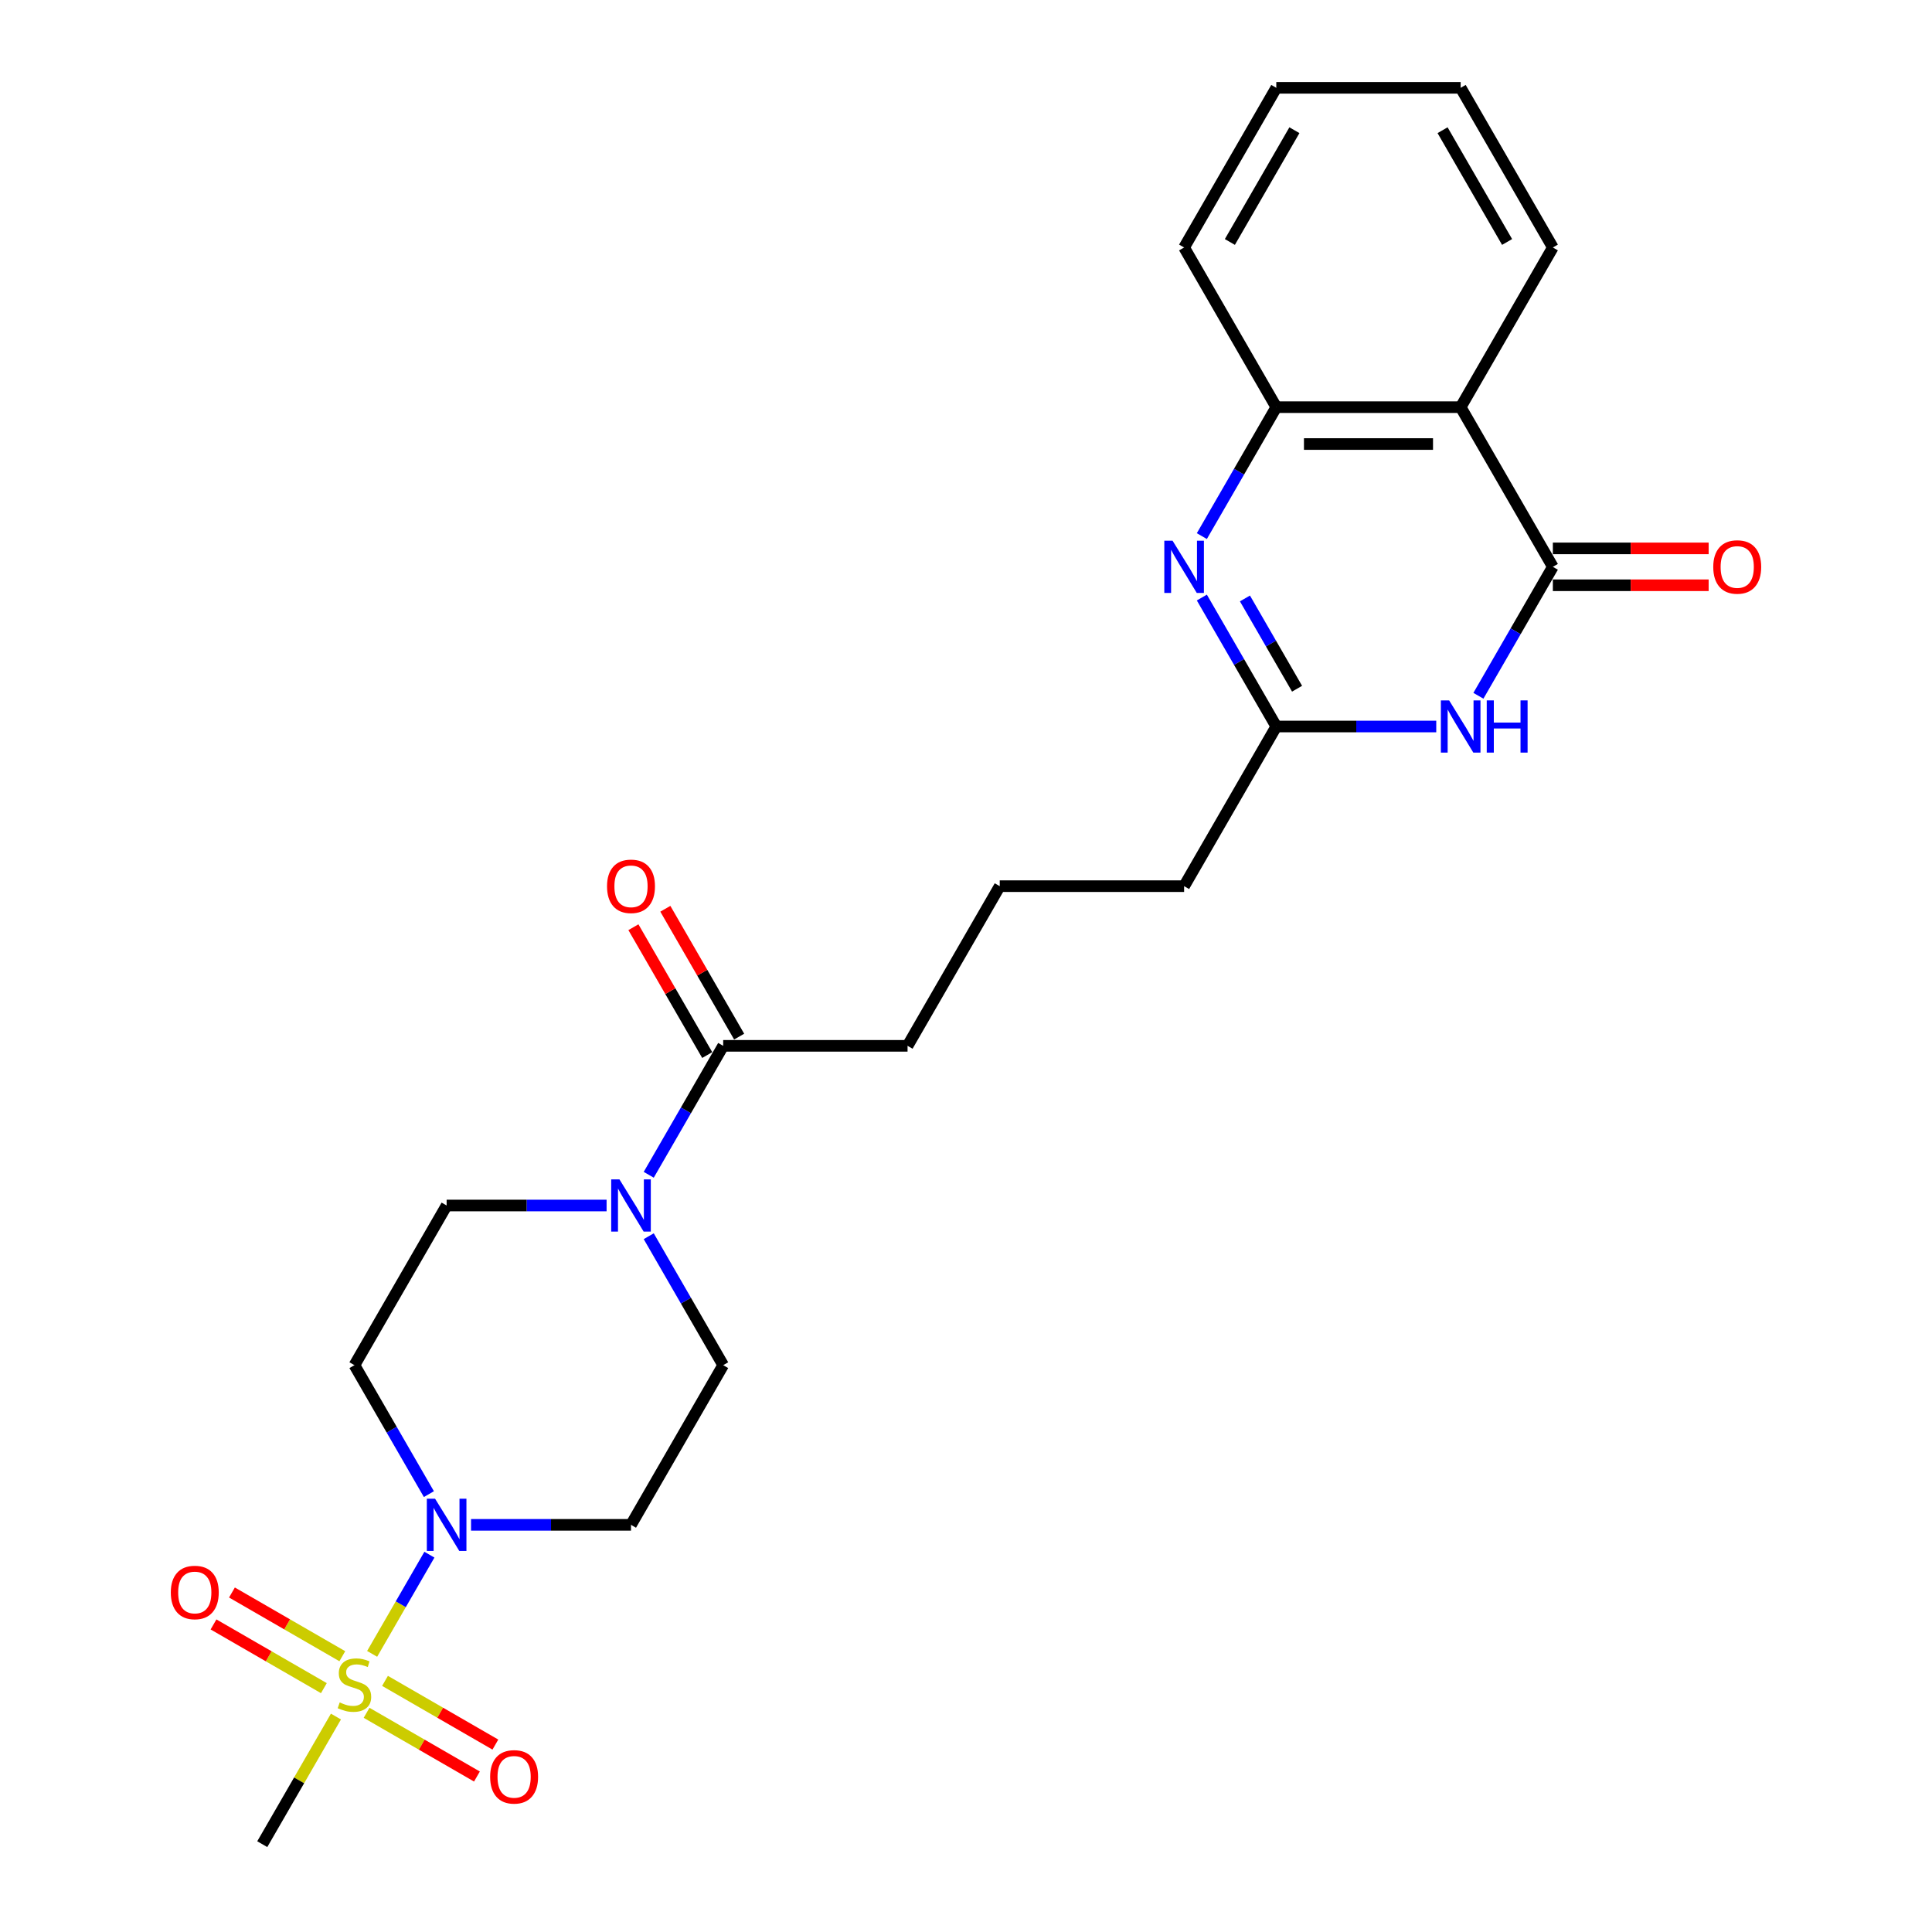 <?xml version='1.0' encoding='iso-8859-1'?>
<svg version='1.1' baseProfile='full'
              xmlns='http://www.w3.org/2000/svg'
                      xmlns:rdkit='http://www.rdkit.org/xml'
                      xmlns:xlink='http://www.w3.org/1999/xlink'
                  xml:space='preserve'
width='1000px' height='1000px' viewBox='0 0 1000 1000'>
<!-- END OF HEADER -->
<rect style='opacity:1.0;fill:#FFFFFF;stroke:none' width='1000' height='1000' x='0' y='0'> </rect>
<path class='bond-3' d='M 192.618,856.04 L 207.439,830.369' style='fill:none;fill-rule:evenodd;stroke:#CCCC00;stroke-width:6px;stroke-linecap:butt;stroke-linejoin:miter;stroke-opacity:1' />
<path class='bond-3' d='M 207.439,830.369 L 222.261,804.697' style='fill:none;fill-rule:evenodd;stroke:#0000FF;stroke-width:6px;stroke-linecap:butt;stroke-linejoin:miter;stroke-opacity:1' />
<path class='bond-11' d='M 189.74,886.545 L 218.3,903.035' style='fill:none;fill-rule:evenodd;stroke:#CCCC00;stroke-width:6px;stroke-linecap:butt;stroke-linejoin:miter;stroke-opacity:1' />
<path class='bond-11' d='M 218.3,903.035 L 246.861,919.524' style='fill:none;fill-rule:evenodd;stroke:#FF0000;stroke-width:6px;stroke-linecap:butt;stroke-linejoin:miter;stroke-opacity:1' />
<path class='bond-11' d='M 199.283,870.017 L 227.843,886.506' style='fill:none;fill-rule:evenodd;stroke:#CCCC00;stroke-width:6px;stroke-linecap:butt;stroke-linejoin:miter;stroke-opacity:1' />
<path class='bond-11' d='M 227.843,886.506 L 256.404,902.995' style='fill:none;fill-rule:evenodd;stroke:#FF0000;stroke-width:6px;stroke-linecap:butt;stroke-linejoin:miter;stroke-opacity:1' />
<path class='bond-12' d='M 177.181,857.256 L 148.621,840.767' style='fill:none;fill-rule:evenodd;stroke:#CCCC00;stroke-width:6px;stroke-linecap:butt;stroke-linejoin:miter;stroke-opacity:1' />
<path class='bond-12' d='M 148.621,840.767 L 120.06,824.277' style='fill:none;fill-rule:evenodd;stroke:#FF0000;stroke-width:6px;stroke-linecap:butt;stroke-linejoin:miter;stroke-opacity:1' />
<path class='bond-12' d='M 167.638,873.785 L 139.078,857.296' style='fill:none;fill-rule:evenodd;stroke:#CCCC00;stroke-width:6px;stroke-linecap:butt;stroke-linejoin:miter;stroke-opacity:1' />
<path class='bond-12' d='M 139.078,857.296 L 110.517,840.806' style='fill:none;fill-rule:evenodd;stroke:#FF0000;stroke-width:6px;stroke-linecap:butt;stroke-linejoin:miter;stroke-opacity:1' />
<path class='bond-17' d='M 173.885,888.487 L 154.815,921.516' style='fill:none;fill-rule:evenodd;stroke:#CCCC00;stroke-width:6px;stroke-linecap:butt;stroke-linejoin:miter;stroke-opacity:1' />
<path class='bond-17' d='M 154.815,921.516 L 135.746,954.545' style='fill:none;fill-rule:evenodd;stroke:#000000;stroke-width:6px;stroke-linecap:butt;stroke-linejoin:miter;stroke-opacity:1' />
<path class='bond-0' d='M 803.754,293.388 L 784.486,326.761' style='fill:none;fill-rule:evenodd;stroke:#000000;stroke-width:6px;stroke-linecap:butt;stroke-linejoin:miter;stroke-opacity:1' />
<path class='bond-0' d='M 784.486,326.761 L 765.218,360.134' style='fill:none;fill-rule:evenodd;stroke:#0000FF;stroke-width:6px;stroke-linecap:butt;stroke-linejoin:miter;stroke-opacity:1' />
<path class='bond-15' d='M 803.754,302.931 L 844.073,302.931' style='fill:none;fill-rule:evenodd;stroke:#000000;stroke-width:6px;stroke-linecap:butt;stroke-linejoin:miter;stroke-opacity:1' />
<path class='bond-15' d='M 844.073,302.931 L 884.392,302.931' style='fill:none;fill-rule:evenodd;stroke:#FF0000;stroke-width:6px;stroke-linecap:butt;stroke-linejoin:miter;stroke-opacity:1' />
<path class='bond-15' d='M 803.754,283.845 L 844.073,283.845' style='fill:none;fill-rule:evenodd;stroke:#000000;stroke-width:6px;stroke-linecap:butt;stroke-linejoin:miter;stroke-opacity:1' />
<path class='bond-15' d='M 844.073,283.845 L 884.392,283.845' style='fill:none;fill-rule:evenodd;stroke:#FF0000;stroke-width:6px;stroke-linecap:butt;stroke-linejoin:miter;stroke-opacity:1' />
<path class='bond-26' d='M 803.754,293.388 L 756.039,210.744' style='fill:none;fill-rule:evenodd;stroke:#000000;stroke-width:6px;stroke-linecap:butt;stroke-linejoin:miter;stroke-opacity:1' />
<path class='bond-1' d='M 743.404,376.033 L 702.007,376.033' style='fill:none;fill-rule:evenodd;stroke:#0000FF;stroke-width:6px;stroke-linecap:butt;stroke-linejoin:miter;stroke-opacity:1' />
<path class='bond-1' d='M 702.007,376.033 L 660.61,376.033' style='fill:none;fill-rule:evenodd;stroke:#000000;stroke-width:6px;stroke-linecap:butt;stroke-linejoin:miter;stroke-opacity:1' />
<path class='bond-2' d='M 622.074,309.287 L 641.342,342.66' style='fill:none;fill-rule:evenodd;stroke:#0000FF;stroke-width:6px;stroke-linecap:butt;stroke-linejoin:miter;stroke-opacity:1' />
<path class='bond-2' d='M 641.342,342.66 L 660.61,376.033' style='fill:none;fill-rule:evenodd;stroke:#000000;stroke-width:6px;stroke-linecap:butt;stroke-linejoin:miter;stroke-opacity:1' />
<path class='bond-2' d='M 644.383,309.756 L 657.871,333.117' style='fill:none;fill-rule:evenodd;stroke:#0000FF;stroke-width:6px;stroke-linecap:butt;stroke-linejoin:miter;stroke-opacity:1' />
<path class='bond-2' d='M 657.871,333.117 L 671.358,356.478' style='fill:none;fill-rule:evenodd;stroke:#000000;stroke-width:6px;stroke-linecap:butt;stroke-linejoin:miter;stroke-opacity:1' />
<path class='bond-6' d='M 622.074,277.49 L 641.342,244.117' style='fill:none;fill-rule:evenodd;stroke:#0000FF;stroke-width:6px;stroke-linecap:butt;stroke-linejoin:miter;stroke-opacity:1' />
<path class='bond-6' d='M 641.342,244.117 L 660.61,210.744' style='fill:none;fill-rule:evenodd;stroke:#000000;stroke-width:6px;stroke-linecap:butt;stroke-linejoin:miter;stroke-opacity:1' />
<path class='bond-9' d='M 221.996,773.358 L 202.728,739.985' style='fill:none;fill-rule:evenodd;stroke:#0000FF;stroke-width:6px;stroke-linecap:butt;stroke-linejoin:miter;stroke-opacity:1' />
<path class='bond-9' d='M 202.728,739.985 L 183.461,706.612' style='fill:none;fill-rule:evenodd;stroke:#000000;stroke-width:6px;stroke-linecap:butt;stroke-linejoin:miter;stroke-opacity:1' />
<path class='bond-10' d='M 243.81,789.256 L 285.208,789.256' style='fill:none;fill-rule:evenodd;stroke:#0000FF;stroke-width:6px;stroke-linecap:butt;stroke-linejoin:miter;stroke-opacity:1' />
<path class='bond-10' d='M 285.208,789.256 L 326.605,789.256' style='fill:none;fill-rule:evenodd;stroke:#000000;stroke-width:6px;stroke-linecap:butt;stroke-linejoin:miter;stroke-opacity:1' />
<path class='bond-4' d='M 756.039,210.744 L 660.61,210.744' style='fill:none;fill-rule:evenodd;stroke:#000000;stroke-width:6px;stroke-linecap:butt;stroke-linejoin:miter;stroke-opacity:1' />
<path class='bond-4' d='M 741.725,229.83 L 674.924,229.83' style='fill:none;fill-rule:evenodd;stroke:#000000;stroke-width:6px;stroke-linecap:butt;stroke-linejoin:miter;stroke-opacity:1' />
<path class='bond-18' d='M 756.039,210.744 L 803.754,128.099' style='fill:none;fill-rule:evenodd;stroke:#000000;stroke-width:6px;stroke-linecap:butt;stroke-linejoin:miter;stroke-opacity:1' />
<path class='bond-5' d='M 660.61,376.033 L 612.895,458.678' style='fill:none;fill-rule:evenodd;stroke:#000000;stroke-width:6px;stroke-linecap:butt;stroke-linejoin:miter;stroke-opacity:1' />
<path class='bond-21' d='M 660.61,210.744 L 612.895,128.099' style='fill:none;fill-rule:evenodd;stroke:#000000;stroke-width:6px;stroke-linecap:butt;stroke-linejoin:miter;stroke-opacity:1' />
<path class='bond-7' d='M 335.784,639.866 L 355.052,673.239' style='fill:none;fill-rule:evenodd;stroke:#0000FF;stroke-width:6px;stroke-linecap:butt;stroke-linejoin:miter;stroke-opacity:1' />
<path class='bond-7' d='M 355.052,673.239 L 374.32,706.612' style='fill:none;fill-rule:evenodd;stroke:#000000;stroke-width:6px;stroke-linecap:butt;stroke-linejoin:miter;stroke-opacity:1' />
<path class='bond-8' d='M 335.784,608.068 L 355.052,574.695' style='fill:none;fill-rule:evenodd;stroke:#0000FF;stroke-width:6px;stroke-linecap:butt;stroke-linejoin:miter;stroke-opacity:1' />
<path class='bond-8' d='M 355.052,574.695 L 374.32,541.322' style='fill:none;fill-rule:evenodd;stroke:#000000;stroke-width:6px;stroke-linecap:butt;stroke-linejoin:miter;stroke-opacity:1' />
<path class='bond-25' d='M 313.97,623.967 L 272.573,623.967' style='fill:none;fill-rule:evenodd;stroke:#0000FF;stroke-width:6px;stroke-linecap:butt;stroke-linejoin:miter;stroke-opacity:1' />
<path class='bond-25' d='M 272.573,623.967 L 231.175,623.967' style='fill:none;fill-rule:evenodd;stroke:#000000;stroke-width:6px;stroke-linecap:butt;stroke-linejoin:miter;stroke-opacity:1' />
<path class='bond-16' d='M 382.585,536.551 L 363.482,503.464' style='fill:none;fill-rule:evenodd;stroke:#000000;stroke-width:6px;stroke-linecap:butt;stroke-linejoin:miter;stroke-opacity:1' />
<path class='bond-16' d='M 363.482,503.464 L 344.379,470.377' style='fill:none;fill-rule:evenodd;stroke:#FF0000;stroke-width:6px;stroke-linecap:butt;stroke-linejoin:miter;stroke-opacity:1' />
<path class='bond-16' d='M 366.056,546.094 L 346.953,513.007' style='fill:none;fill-rule:evenodd;stroke:#000000;stroke-width:6px;stroke-linecap:butt;stroke-linejoin:miter;stroke-opacity:1' />
<path class='bond-16' d='M 346.953,513.007 L 327.85,479.92' style='fill:none;fill-rule:evenodd;stroke:#FF0000;stroke-width:6px;stroke-linecap:butt;stroke-linejoin:miter;stroke-opacity:1' />
<path class='bond-20' d='M 374.32,541.322 L 469.75,541.322' style='fill:none;fill-rule:evenodd;stroke:#000000;stroke-width:6px;stroke-linecap:butt;stroke-linejoin:miter;stroke-opacity:1' />
<path class='bond-14' d='M 183.461,706.612 L 231.175,623.967' style='fill:none;fill-rule:evenodd;stroke:#000000;stroke-width:6px;stroke-linecap:butt;stroke-linejoin:miter;stroke-opacity:1' />
<path class='bond-13' d='M 326.605,789.256 L 374.32,706.612' style='fill:none;fill-rule:evenodd;stroke:#000000;stroke-width:6px;stroke-linecap:butt;stroke-linejoin:miter;stroke-opacity:1' />
<path class='bond-27' d='M 803.754,128.099 L 756.039,45.455' style='fill:none;fill-rule:evenodd;stroke:#000000;stroke-width:6px;stroke-linecap:butt;stroke-linejoin:miter;stroke-opacity:1' />
<path class='bond-27' d='M 780.068,125.245 L 746.668,67.394' style='fill:none;fill-rule:evenodd;stroke:#000000;stroke-width:6px;stroke-linecap:butt;stroke-linejoin:miter;stroke-opacity:1' />
<path class='bond-19' d='M 612.895,458.678 L 517.465,458.678' style='fill:none;fill-rule:evenodd;stroke:#000000;stroke-width:6px;stroke-linecap:butt;stroke-linejoin:miter;stroke-opacity:1' />
<path class='bond-22' d='M 469.75,541.322 L 517.465,458.678' style='fill:none;fill-rule:evenodd;stroke:#000000;stroke-width:6px;stroke-linecap:butt;stroke-linejoin:miter;stroke-opacity:1' />
<path class='bond-24' d='M 612.895,128.099 L 660.61,45.455' style='fill:none;fill-rule:evenodd;stroke:#000000;stroke-width:6px;stroke-linecap:butt;stroke-linejoin:miter;stroke-opacity:1' />
<path class='bond-24' d='M 636.581,125.245 L 669.981,67.394' style='fill:none;fill-rule:evenodd;stroke:#000000;stroke-width:6px;stroke-linecap:butt;stroke-linejoin:miter;stroke-opacity:1' />
<path class='bond-23' d='M 756.039,45.455 L 660.61,45.455' style='fill:none;fill-rule:evenodd;stroke:#000000;stroke-width:6px;stroke-linecap:butt;stroke-linejoin:miter;stroke-opacity:1' />
<path  class='atom-0' d='M 175.826 881.177
Q 176.132 881.291, 177.391 881.826
Q 178.651 882.36, 180.025 882.703
Q 181.437 883.009, 182.812 883.009
Q 185.369 883.009, 186.858 881.787
Q 188.347 880.528, 188.347 878.352
Q 188.347 876.863, 187.583 875.947
Q 186.858 875.031, 185.713 874.535
Q 184.568 874.038, 182.659 873.466
Q 180.254 872.741, 178.804 872.054
Q 177.391 871.366, 176.361 869.916
Q 175.368 868.465, 175.368 866.022
Q 175.368 862.625, 177.658 860.526
Q 179.987 858.426, 184.568 858.426
Q 187.698 858.426, 191.248 859.915
L 190.37 862.854
Q 187.125 861.518, 184.682 861.518
Q 182.048 861.518, 180.598 862.625
Q 179.147 863.694, 179.185 865.564
Q 179.185 867.015, 179.911 867.893
Q 180.674 868.771, 181.743 869.267
Q 182.85 869.763, 184.682 870.336
Q 187.125 871.099, 188.576 871.863
Q 190.026 872.626, 191.057 874.191
Q 192.126 875.718, 192.126 878.352
Q 192.126 882.093, 189.606 884.116
Q 187.125 886.101, 182.964 886.101
Q 180.56 886.101, 178.727 885.566
Q 176.933 885.07, 174.796 884.192
L 175.826 881.177
' fill='#CCCC00'/>
<path  class='atom-2' d='M 750.065 362.52
L 758.921 376.835
Q 759.799 378.247, 761.212 380.805
Q 762.624 383.362, 762.7 383.515
L 762.7 362.52
L 766.289 362.52
L 766.289 389.546
L 762.586 389.546
L 753.081 373.895
Q 751.974 372.063, 750.791 369.964
Q 749.646 367.864, 749.302 367.215
L 749.302 389.546
L 745.79 389.546
L 745.79 362.52
L 750.065 362.52
' fill='#0000FF'/>
<path  class='atom-2' d='M 769.533 362.52
L 773.198 362.52
L 773.198 374.01
L 787.016 374.01
L 787.016 362.52
L 790.68 362.52
L 790.68 389.546
L 787.016 389.546
L 787.016 377.064
L 773.198 377.064
L 773.198 389.546
L 769.533 389.546
L 769.533 362.52
' fill='#0000FF'/>
<path  class='atom-3' d='M 606.921 279.876
L 615.777 294.19
Q 616.655 295.602, 618.067 298.16
Q 619.479 300.717, 619.556 300.87
L 619.556 279.876
L 623.144 279.876
L 623.144 306.901
L 619.441 306.901
L 609.936 291.251
Q 608.829 289.419, 607.646 287.319
Q 606.501 285.22, 606.157 284.571
L 606.157 306.901
L 602.646 306.901
L 602.646 279.876
L 606.921 279.876
' fill='#0000FF'/>
<path  class='atom-4' d='M 225.202 775.743
L 234.057 790.058
Q 234.935 791.47, 236.348 794.028
Q 237.76 796.585, 237.836 796.738
L 237.836 775.743
L 241.425 775.743
L 241.425 802.769
L 237.722 802.769
L 228.217 787.119
Q 227.11 785.286, 225.927 783.187
Q 224.782 781.087, 224.438 780.438
L 224.438 802.769
L 220.926 802.769
L 220.926 775.743
L 225.202 775.743
' fill='#0000FF'/>
<path  class='atom-8' d='M 320.631 610.454
L 329.487 624.769
Q 330.365 626.181, 331.778 628.738
Q 333.19 631.296, 333.266 631.449
L 333.266 610.454
L 336.854 610.454
L 336.854 637.48
L 333.152 637.48
L 323.647 621.829
Q 322.54 619.997, 321.357 617.898
Q 320.211 615.798, 319.868 615.149
L 319.868 637.48
L 316.356 637.48
L 316.356 610.454
L 320.631 610.454
' fill='#0000FF'/>
<path  class='atom-12' d='M 253.699 919.692
Q 253.699 913.203, 256.906 909.577
Q 260.112 905.95, 266.105 905.95
Q 272.098 905.95, 275.305 909.577
Q 278.511 913.203, 278.511 919.692
Q 278.511 926.258, 275.266 929.998
Q 272.022 933.701, 266.105 933.701
Q 260.15 933.701, 256.906 929.998
Q 253.699 926.296, 253.699 919.692
M 266.105 930.647
Q 270.228 930.647, 272.442 927.899
Q 274.694 925.112, 274.694 919.692
Q 274.694 914.386, 272.442 911.714
Q 270.228 909.004, 266.105 909.004
Q 261.983 909.004, 259.73 911.676
Q 257.517 914.348, 257.517 919.692
Q 257.517 925.151, 259.73 927.899
Q 261.983 930.647, 266.105 930.647
' fill='#FF0000'/>
<path  class='atom-13' d='M 88.41 824.262
Q 88.41 817.773, 91.617 814.147
Q 94.823 810.52, 100.816 810.52
Q 106.809 810.52, 110.015 814.147
Q 113.222 817.773, 113.222 824.262
Q 113.222 830.828, 109.977 834.569
Q 106.733 838.271, 100.816 838.271
Q 94.861 838.271, 91.617 834.569
Q 88.41 830.866, 88.41 824.262
M 100.816 835.218
Q 104.939 835.218, 107.152 832.469
Q 109.405 829.683, 109.405 824.262
Q 109.405 818.956, 107.152 816.284
Q 104.939 813.574, 100.816 813.574
Q 96.693 813.574, 94.441 816.246
Q 92.227 818.918, 92.227 824.262
Q 92.227 829.721, 94.441 832.469
Q 96.693 835.218, 100.816 835.218
' fill='#FF0000'/>
<path  class='atom-16' d='M 886.778 293.465
Q 886.778 286.976, 889.985 283.349
Q 893.191 279.723, 899.184 279.723
Q 905.177 279.723, 908.383 283.349
Q 911.59 286.976, 911.59 293.465
Q 911.59 300.03, 908.345 303.771
Q 905.101 307.474, 899.184 307.474
Q 893.229 307.474, 889.985 303.771
Q 886.778 300.069, 886.778 293.465
M 899.184 304.42
Q 903.307 304.42, 905.521 301.672
Q 907.773 298.885, 907.773 293.465
Q 907.773 288.159, 905.521 285.487
Q 903.307 282.777, 899.184 282.777
Q 895.061 282.777, 892.809 285.449
Q 890.595 288.121, 890.595 293.465
Q 890.595 298.923, 892.809 301.672
Q 895.061 304.42, 899.184 304.42
' fill='#FF0000'/>
<path  class='atom-17' d='M 314.199 458.754
Q 314.199 452.265, 317.406 448.638
Q 320.612 445.012, 326.605 445.012
Q 332.598 445.012, 335.805 448.638
Q 339.011 452.265, 339.011 458.754
Q 339.011 465.32, 335.767 469.06
Q 332.522 472.763, 326.605 472.763
Q 320.65 472.763, 317.406 469.06
Q 314.199 465.358, 314.199 458.754
M 326.605 469.709
Q 330.728 469.709, 332.942 466.961
Q 335.194 464.174, 335.194 458.754
Q 335.194 453.448, 332.942 450.776
Q 330.728 448.066, 326.605 448.066
Q 322.483 448.066, 320.231 450.738
Q 318.017 453.41, 318.017 458.754
Q 318.017 464.213, 320.231 466.961
Q 322.483 469.709, 326.605 469.709
' fill='#FF0000'/>
</svg>
